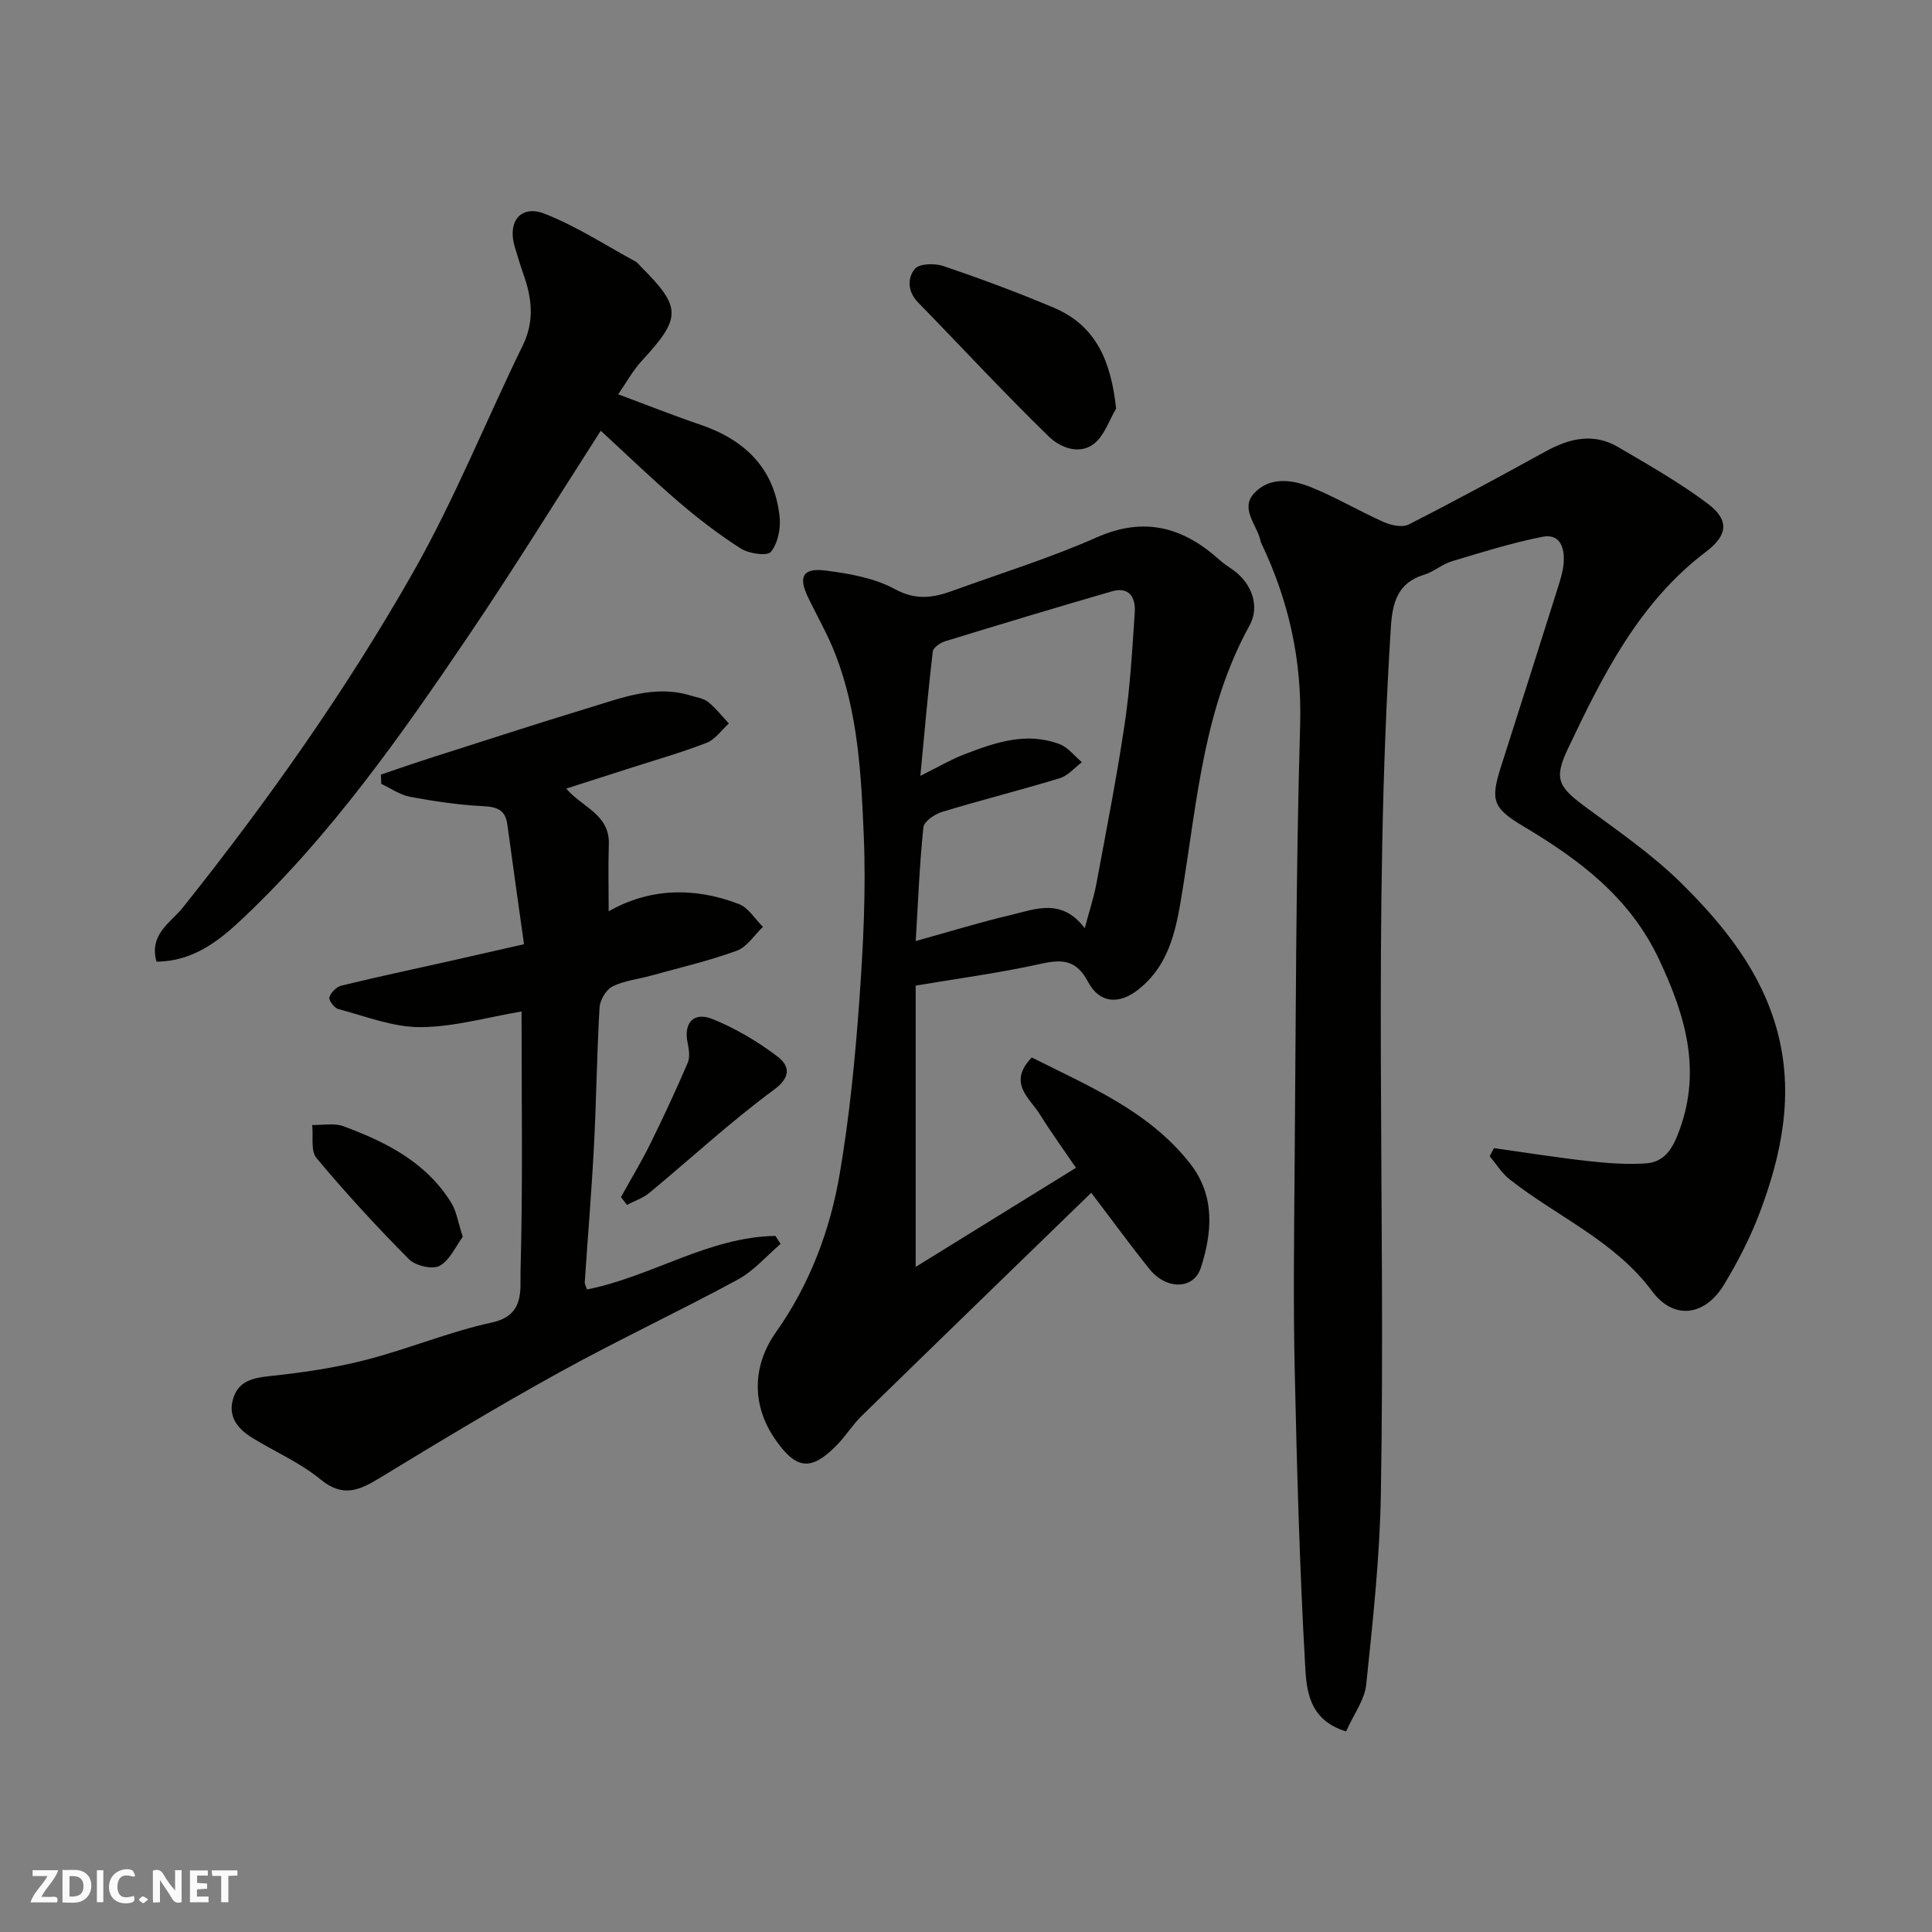 <svg enable-background="new 0 0 400 400" viewBox="0 0 400 400" xmlns="http://www.w3.org/2000/svg"><rect x="0" y="0" width="400" height="400" fill="#808080" stroke="none"/><g fill="#fafafb"><path d="m37.59 393.81c-.92.31-1.52.05-2-.78-.7-1.2-1.52-2.34-2.47-3.78v4.59c-.55.03-.95.05-1.41.07-.03-.37-.06-.64-.06-.91 0-1.91 0-3.81 0-5.7 1.13-.41 1.77-.03 2.29.91.62 1.11 1.38 2.14 2.31 3.19v-4.2h1.35v6.61z"/><path d="m12.94 393.88v-6.75c1.9.19 3.93-.54 5.37 1.29.8 1.01.78 2.88.03 3.97-1.37 1.97-3.4 1.51-5.4 1.49m1.45-1.22c2.04.12 2.92-.58 2.89-2.21-.03-1.51-.98-2.19-2.89-2z"/><path d="m11.81 393.87h-5.49c.68-2.18 2.47-3.48 3.51-5.45h-3.08v-1.21h5.29c-.71 2.13-2.44 3.48-3.47 5.51.86 0 1.63.04 2.39-.01.79-.05 1.14.21.85 1.16"/><path d="m39.33 393.86v-6.61h3.7v1.07h-2.22v1.52c.68.04 1.34.09 2.07.13v1.07c-.72.05-1.38.09-2.1.14v1.48h2.4v1.19h-3.85z"/><path d="m27.71 388.56c-1.15-.3-2.46-.61-3.1.64-.37.73-.41 1.93-.06 2.67.63 1.35 1.99.93 3.17.68.35.94-.01 1.32-.93 1.46-1.62.25-3.05-.27-3.76-1.48-.73-1.24-.6-3.03.31-4.17.88-1.11 2.71-1.7 4-1.16.32.13.44.74.65 1.12-.1.08-.19.16-.28.24"/><path d="m49.15 387.24v1.07c-.59.02-1.17.05-1.87.08v5.44h-1.48v-5.44h-1.85c-.05-.4-.08-.73-.13-1.15z"/><path d="m20.06 387.21h1.33v6.62h-1.33z"/><path d="m30.68 393.25c-.49.38-.8.79-1.05.76-.32-.05-.6-.45-.9-.7.26-.24.51-.64.8-.67.29-.04.62.3 1.15.61"/></g><path d="m278.7 358.47c-7.96-2.41-8.22-8.88-8.51-14.11-1.13-20.17-1.68-40.37-2.13-60.57-.3-13.32-.15-26.66-.04-39.99.27-31.26.26-62.53 1.16-93.78.39-13.4-2.37-25.66-8.03-37.54-.14-.29-.2-.63-.28-.94-.87-3.1-4.05-6.3-1.24-9.39 3.12-3.42 7.69-2.91 11.54-1.38 5.24 2.07 10.14 5.01 15.31 7.31 1.53.68 3.83 1.18 5.15.52 9.58-4.87 19.03-10 28.45-15.18 4.91-2.7 9.89-3.83 14.94-.86 6.32 3.71 12.74 7.35 18.58 11.74 4.48 3.37 4.1 6.53-.34 9.89-13.97 10.57-21.47 25.71-28.69 40.93-3.02 6.36-1.76 7.94 4 12.18 6.73 4.95 13.68 9.77 19.59 15.61 8.73 8.64 16.48 18.24 19.79 30.5 3.52 13 .97 25.55-3.65 37.74-1.95 5.15-4.52 10.13-7.38 14.85-3.96 6.52-10.4 7.34-14.86 1.34-7.83-10.52-19.74-15.45-29.56-23.21-1.6-1.27-2.73-3.15-4.07-4.74.29-.56.58-1.12.87-1.68 6.51.91 13.01 1.95 19.54 2.68 3.93.44 7.94.74 11.87.48 3.22-.21 5.08-2.11 6.49-5.56 5.32-13.02 1.94-24.62-3.67-36.59-6.07-12.95-16.53-20.73-28.21-27.69-6.4-3.81-6.75-5.46-4.48-12.55 3.86-12.07 7.71-24.15 11.52-36.24.58-1.85 1.22-3.75 1.38-5.66.24-3.06-.67-6.18-4.41-5.44-6.33 1.26-12.53 3.2-18.72 5.06-2.01.6-3.73 2.17-5.73 2.78-5.56 1.68-6.6 5.83-6.92 10.9-3.8 59.82-1.03 119.71-2.07 179.56-.23 13.13-1.67 26.26-3.03 39.34-.34 3.18-2.6 6.17-4.16 9.69z" fill="#010100"/><path d="m189.58 204.06v58.24c11.71-7.24 22.24-13.75 33.19-20.52-2.49-3.66-5.1-7.25-7.44-11.01-2.14-3.44-6.81-6.55-1.71-11.83 11.79 5.95 24.2 11.02 32.77 21.95 5.23 6.67 4.59 14.25 2.24 21.56-1.48 4.6-7.17 4.62-10.63.31-3.99-4.96-7.74-10.12-12.07-15.81-15.76 15.3-31.69 30.73-47.55 46.22-1.87 1.83-3.27 4.13-5.1 6-5.37 5.51-8.49 5.14-12.91-1.36-4.67-6.87-4.71-14.92.29-22 7-9.92 11.2-21.04 13.2-32.81s3.18-23.71 4.04-35.63c.82-11.39 1.41-22.88.94-34.28-.53-12.71-1.19-25.57-5.89-37.66-1.58-4.07-3.8-7.9-5.69-11.85-2-4.17-1.04-6.04 3.61-5.46 4.93.62 10.16 1.54 14.43 3.86 4.39 2.39 7.99 1.77 12.03.3 9.92-3.61 20.06-6.74 29.7-11.01 9.96-4.41 18-2.1 25.55 4.73.84.76 1.82 1.37 2.75 2.03 3.79 2.7 5.59 7.46 3.37 11.48-9.34 16.91-10.8 35.71-13.78 54.21-1.25 7.75-2.4 15.85-9.37 21.25-3.91 3.03-7.91 2.78-10.29-1.7-2.34-4.41-5.12-4.74-9.55-3.77-8.63 1.92-17.39 3.09-26.13 4.56zm.97-43.43c3.75-1.86 6.27-3.35 8.96-4.39 6.42-2.49 12.99-4.81 19.91-2.15 1.74.67 3.06 2.45 4.57 3.72-1.51 1.13-2.87 2.79-4.57 3.31-8.08 2.46-16.28 4.51-24.36 6.97-1.53.46-3.75 1.97-3.88 3.18-.8 7.68-1.1 15.42-1.59 23.56 7.01-1.94 13.24-3.87 19.57-5.36 5.16-1.22 10.6-3.65 15.43 2.7 1.02-3.84 1.89-6.45 2.39-9.12 2.05-11.05 4.23-22.09 5.88-33.21 1.13-7.62 1.57-15.35 2.08-23.05.2-3.03-1.1-5.41-4.72-4.36-11.55 3.34-23.06 6.81-34.55 10.34-1.01.31-2.46 1.31-2.55 2.13-.97 8.21-1.69 16.47-2.57 25.73z" fill="#010100"/><path d="m107.98 209.42c-7.21 1.21-14.09 3.22-20.98 3.24-5.66.01-11.35-2.27-16.97-3.75-.82-.22-2.02-1.83-1.84-2.42.3-.99 1.47-2.17 2.47-2.42 7.42-1.81 14.9-3.4 22.36-5.07 4.9-1.1 9.79-2.22 15.47-3.51-1.17-8.35-2.34-16.57-3.45-24.79-.42-3.11-2.22-3.66-5.13-3.8-5.03-.25-10.06-1.01-15.02-1.93-2.08-.39-3.97-1.75-5.95-2.67-.03-.64-.05-1.28-.08-1.93 3.56-1.2 7.1-2.44 10.68-3.58 10.82-3.45 21.61-6.97 32.48-10.27 6.82-2.07 13.62-4.78 20.98-2.51 1.24.38 2.67.57 3.63 1.34 1.59 1.27 2.86 2.94 4.27 4.44-1.52 1.37-2.82 3.31-4.6 4-5.14 2-10.47 3.51-15.72 5.2-4.4 1.42-8.8 2.83-13.35 4.28 3.3 3.88 9.01 5.34 8.82 11.48-.15 4.66-.03 9.33-.03 13.92 8.46-4.8 17.69-5.06 26.95-1.5 1.98.76 3.35 3.11 4.99 4.73-1.79 1.7-3.3 4.16-5.42 4.94-5.79 2.11-11.83 3.51-17.78 5.16-2.67.74-5.54 1.03-7.96 2.24-1.32.67-2.58 2.81-2.67 4.35-.56 9.58-.66 19.2-1.16 28.79-.49 9.36-1.28 18.71-1.9 28.07-.03.45.27.92.46 1.52 13.34-2.63 25.12-10.87 39.01-11.09.36.55.72 1.1 1.08 1.66-2.95 2.51-5.58 5.61-8.91 7.41-12.19 6.6-24.77 12.49-36.91 19.19-12.56 6.93-24.86 14.35-37.12 21.82-4.25 2.59-7.66 4.17-12.31.34-4.23-3.48-9.46-5.72-14.17-8.63-2.94-1.82-5.05-4.33-3.94-8.06s4.13-4.34 7.72-4.72c6.63-.7 13.29-1.67 19.74-3.33 8.81-2.26 17.31-5.85 26.17-7.76 6.78-1.47 5.78-6.84 5.88-10.55.49-17.97.21-35.95.21-53.83z" fill="#010100"/><path d="m127.99 81.64c6.09 2.26 11.49 4.41 16.99 6.28 9.31 3.17 15.42 9.12 16.44 19.18.24 2.38-.39 5.41-1.82 7.16-.75.92-4.53.38-6.2-.68-4.54-2.88-8.84-6.2-12.93-9.7-5.62-4.82-10.94-9.97-16.09-14.7-9.19 14.3-17.99 28.58-27.38 42.45-14.08 20.81-28.54 41.38-46.95 58.72-4.84 4.56-10.18 8.7-17.64 8.75-1.63-5.64 3-8.15 5.37-11.11 17.56-22 33.79-44.96 47.69-69.39 8.61-15.13 15.13-31.44 22.78-47.12 2.45-5.03 1.87-9.79.12-14.71-.66-1.84-1.19-3.72-1.77-5.58-1.62-5.27 1.18-8.89 6.18-6.93 6.56 2.57 12.59 6.52 18.83 9.9.42.23.72.69 1.07 1.04 8.46 8.44 8.42 10.59.23 19.47-1.9 2.06-3.28 4.61-4.92 6.97z" fill="#010100"/><path d="m231.08 84.59c-1.46 2.46-2.42 5.55-4.51 7.23-3.1 2.48-7.12.8-9.39-1.41-9.28-9.02-18.08-18.54-27.12-27.81-2.2-2.25-2.2-5.08-.64-6.94.94-1.12 4.16-1.18 5.96-.56 7.69 2.62 15.32 5.44 22.8 8.61 8.81 3.72 11.85 11.15 12.9 20.88z" fill="#010100"/><path d="m128.56 247.85c2.03-3.67 4.21-7.26 6.06-11.01 2.73-5.53 5.34-11.14 7.77-16.81.51-1.19.24-2.84-.04-4.2-.83-4.07 1.28-6.45 5.27-4.81 4.71 1.93 9.24 4.6 13.3 7.68 2.32 1.77 3.17 4.08-.67 6.91-8.98 6.61-17.2 14.24-25.81 21.36-1.33 1.1-3.08 1.67-4.64 2.49-.41-.54-.82-1.07-1.24-1.61z" fill="#010100"/><path d="m95.81 256.06c-1.44 1.94-2.65 4.83-4.8 6.02-1.48.81-5-.01-6.34-1.37-6.66-6.71-13.07-13.69-19.14-20.94-1.25-1.49-.64-4.53-.89-6.85 2.16.05 4.52-.46 6.44.25 8.84 3.26 17.17 7.46 22.35 15.86 1.07 1.72 1.37 3.92 2.38 7.03z" fill="#010100"/></svg>